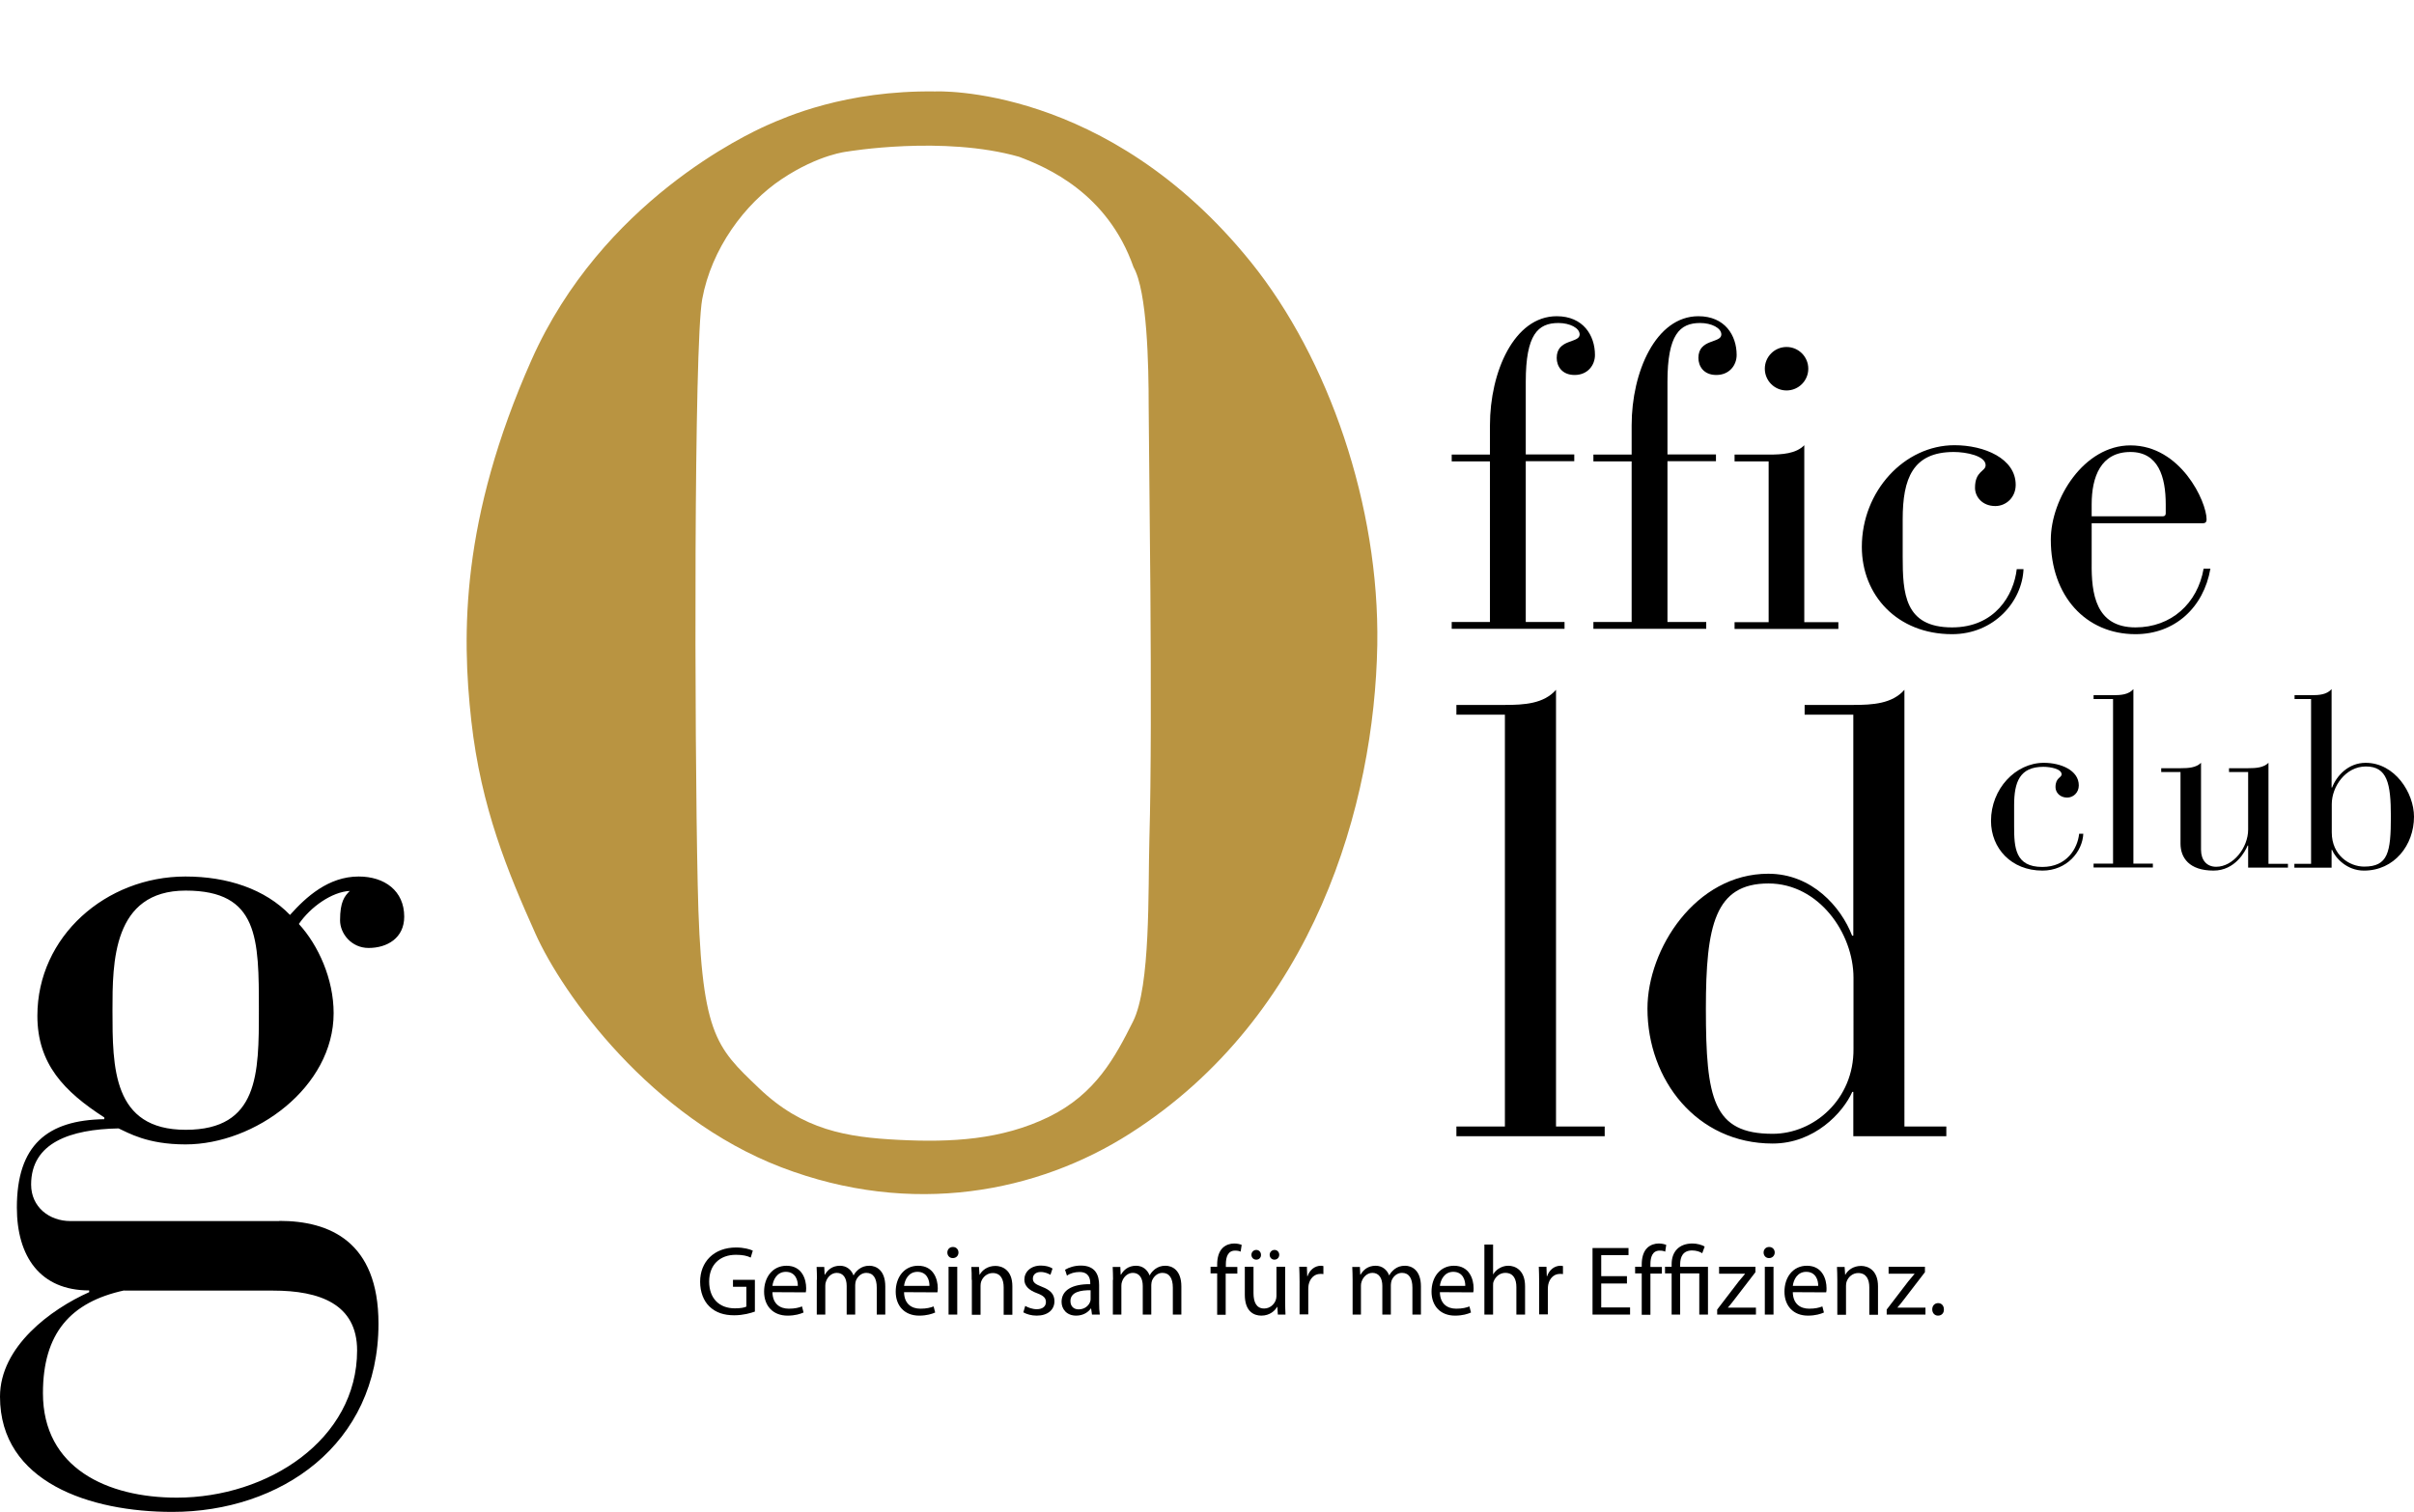<?xml version="1.0" encoding="utf-8"?>
<!-- Generator: Adobe Illustrator 27.6.1, SVG Export Plug-In . SVG Version: 6.00 Build 0)  -->
<svg version="1.1" id="Ebene_1" xmlns="http://www.w3.org/2000/svg" xmlns:xlink="http://www.w3.org/1999/xlink" x="0px" y="0px"
	 viewBox="0 0 138.85 86.97" style="enable-background:new 0 0 138.85 86.97;" xml:space="preserve">
<g>
	<g>
		<defs>
			<path id="SVGID_1_" d="M53.8,5.26c0,0,9.87-0.46,18.16,9.83c4.46,5.54,7.39,14,7.26,22.01C79.06,46.24,75.6,58.44,65,65.2
				c-5.29,3.38-12.53,4.83-20.05,1.95c-7.52-2.88-12.58-9.93-14.16-13.46c-1.58-3.53-3.12-7.22-3.68-12.22
				c-0.56-5-0.6-11.62,3.46-20.76c4.06-9.14,12.45-13.01,13.54-13.5C45.2,6.73,48.61,5.19,53.8,5.26L53.8,5.26z M48.73,8.72
				c0,0,5.53-0.94,9.89,0.3c1.58,0.6,5.08,2.07,6.58,6.35c0.79,1.39,0.87,5.64,0.87,8.01c0,2.37,0.25,17.7,0.04,24.93
				c-0.08,2.89,0.08,8.42-0.94,10.45c-1.02,2.03-2.14,4.17-4.85,5.49c-2.71,1.32-5.6,1.47-8.61,1.32c-3.01-0.15-5.53-0.56-8.05-2.97
				c-2.52-2.41-3.35-3.08-3.53-11.77c-0.19-8.69-0.22-30.95,0.26-33.62c0.53-2.9,2.44-5.49,4.59-6.92
				C47.12,8.87,48.73,8.72,48.73,8.72L48.73,8.72z"/>
		</defs>
		<use xlink:href="#SVGID_1_"  style="overflow:visible;fill-rule:evenodd;clip-rule:evenodd;fill:#B99441;"/>
		<clipPath id="SVGID_00000053525462399813108400000001876835594292113325_">
			<use xlink:href="#SVGID_1_"  style="overflow:visible;"/>
		</clipPath>
	</g>
</g>
<g>
	<path d="M85.7,26.54h-2.2v-0.39h2.2v-1.69c0-3.06,1.39-6.27,3.84-6.27c1.52,0,2.2,1.1,2.2,2.23c0,0.59-0.42,1.15-1.17,1.15
		c-0.73,0-1.03-0.51-1.03-0.98c0-1.12,1.32-0.83,1.32-1.35c0-0.37-0.56-0.66-1.22-0.66c-1.18,0-1.88,0.66-1.88,3.38v4.18h2.79v0.39
		h-2.79v9.25h2.23v0.39H83.5v-0.39h2.2V26.54z"/>
	<path d="M93.85,26.54h-2.2v-0.39h2.2v-1.69c0-3.06,1.39-6.27,3.84-6.27c1.52,0,2.2,1.1,2.2,2.23c0,0.59-0.42,1.15-1.17,1.15
		c-0.73,0-1.03-0.51-1.03-0.98c0-1.12,1.32-0.83,1.32-1.35c0-0.37-0.56-0.66-1.22-0.66c-1.17,0-1.88,0.66-1.88,3.38v4.18h2.79v0.39
		h-2.79v9.25h2.23v0.39h-6.49v-0.39h2.2V26.54z"/>
	<path d="M101.73,26.54h-1.96v-0.39h1.96c0.78,0,1.57-0.05,2.05-0.54v10.18h1.96v0.39h-5.97v-0.39h1.96V26.54z M102.76,19.96
		c0.69,0,1.25,0.56,1.25,1.25c0,0.69-0.56,1.25-1.25,1.25s-1.25-0.56-1.25-1.25C101.51,20.52,102.07,19.96,102.76,19.96z"/>
	<path d="M116.39,32.73c-0.07,1.86-1.69,3.75-4.11,3.75c-3.16,0-5.19-2.25-5.19-5.02c0-3.21,2.45-5.85,5.33-5.85
		c1.71,0,3.52,0.76,3.52,2.28c0,0.73-0.56,1.22-1.17,1.22c-0.76,0-1.17-0.54-1.17-1.05c0-0.98,0.61-0.93,0.61-1.3
		c0-0.54-1.12-0.76-1.83-0.76c-2.37,0-2.94,1.54-2.94,3.87V32c0,2.13,0.1,4.09,2.84,4.09c2.47,0,3.55-1.86,3.72-3.35H116.39z"/>
	<path d="M120.31,32.39c-0.02,1.74,0.22,3.7,2.52,3.7c2.05,0,3.57-1.37,3.92-3.38h0.39c-0.39,2.25-2.06,3.77-4.31,3.77
		c-2.86,0-4.87-2.2-4.87-5.43c0-2.37,1.91-5.43,4.58-5.43c2.89,0,4.38,3.23,4.38,4.26c0,0.15-0.07,0.22-0.22,0.22h-6.39V32.39z
		 M124.57,29.01c0-1.57-0.42-3.01-2.03-3.01c-1.71,0-2.23,1.44-2.23,3.01v0.69h4.09c0.12,0,0.17-0.07,0.17-0.17V29.01z"/>
	<path d="M16.07,70.23c2.88,0,5.7,1.18,5.7,5.91c0,6.98-5.65,10.83-11.86,10.83C5.19,86.97,0,85.27,0,80.34
		c0-2.88,2.93-5.03,5.13-6.01v-0.1c-2.82,0-4.16-1.95-4.16-4.77c0-3.59,1.75-5.03,5.03-5.08v-0.1c-2.31-1.49-3.85-3.08-3.85-5.85
		c0-4.57,3.95-8.01,8.52-8.01c2.41,0,4.57,0.72,6.01,2.21c0.92-1.03,2.21-2.21,3.95-2.21c1.49,0,2.62,0.82,2.62,2.31
		c0,1.23-0.98,1.8-2.05,1.8c-0.98,0-1.64-0.82-1.64-1.59c0-1.08,0.26-1.39,0.56-1.69c-1.03,0.05-2.26,0.92-2.93,1.9
		c1.13,1.23,2,3.18,2,5.13c0,4.26-4.52,7.55-8.52,7.55c-2.21,0-3.29-0.67-3.85-0.92c-2.77,0.05-5.03,0.82-5.03,3.23
		c0,1.28,1.03,2.1,2.26,2.1H16.07z M7.14,74.23c-3.08,0.67-4.67,2.46-4.67,5.91c0,4.31,3.7,6.01,7.7,6.01
		c5.24,0,10.37-3.34,10.37-8.47c0-2.67-2.16-3.44-4.83-3.44H7.14z M10.68,64.99c4.21,0,4.21-3.24,4.21-6.88c0-4.11,0-6.88-4.21-6.88
		c-4.21,0-4.21,4.16-4.21,6.88C6.47,61.4,6.47,64.99,10.68,64.99z"/>
	<path d="M119.83,47.94c-0.04,1.06-0.96,2.14-2.35,2.14c-1.8,0-2.96-1.29-2.96-2.86c0-1.83,1.4-3.34,3.04-3.34
		c0.98,0,2.01,0.43,2.01,1.3c0,0.42-0.32,0.7-0.67,0.7c-0.43,0-0.67-0.31-0.67-0.6c0-0.56,0.35-0.53,0.35-0.74
		c0-0.31-0.64-0.43-1.05-0.43c-1.36,0-1.68,0.88-1.68,2.21v1.22c0,1.21,0.06,2.33,1.62,2.33c1.41,0,2.03-1.06,2.12-1.91H119.83z"/>
	<path d="M121.54,40.21h-1.12v-0.22h1.12c0.45,0,0.89-0.03,1.17-0.35v10.04h1.12v0.22h-3.41v-0.22h1.12V40.21z"/>
	<path d="M125.43,44.41h-1.12v-0.22h1.12c0.45,0,0.89-0.03,1.17-0.31v5c0,0.6,0.33,0.98,0.87,0.98c0.98,0,1.84-1.1,1.84-2.14v-3.31
		h-1.1v-0.22h1.1c0.45,0,0.89-0.03,1.17-0.31v5.81h1.12v0.22h-2.29v-1.27h-0.03c-0.13,0.32-0.71,1.44-1.96,1.44
		c-1.4,0-1.9-0.74-1.9-1.55V44.41z"/>
	<path d="M132.94,40.21h-0.96v-0.22h0.96c0.45,0,0.89-0.03,1.17-0.35v5.66h0.03c0.25-0.66,0.92-1.42,1.93-1.42
		c1.68,0,2.78,1.73,2.78,3.1c0,1.63-1.13,3.1-2.88,3.1c-0.99,0-1.65-0.74-1.83-1.19h-0.03v1.02h-2.14v-0.22h0.96V40.21z
		 M134.12,47.88c0,1.33,1.03,1.97,1.86,1.97c1.37,0,1.54-0.8,1.54-2.88c0-1.91-0.21-2.88-1.44-2.88c-1.16,0-1.96,1.15-1.96,2.17
		V47.88z"/>
	<path d="M86.56,41.11h-2.79v-0.56h2.79c1.12,0,2.24-0.07,2.94-0.87V64.8h2.8v0.56h-8.53V64.8h2.79V41.11z"/>
	<path d="M106.61,62.81h-0.07c-0.53,1.19-2.17,2.97-4.58,2.97c-4.37,0-7.2-3.67-7.2-7.76c0-3.42,2.76-7.76,6.95-7.76
		c2.52,0,4.19,1.92,4.82,3.56h0.07V41.11h-2.8v-0.56h2.8c1.12,0,2.24-0.07,2.94-0.87V64.8h2.41v0.56h-5.35V62.81z M106.61,56.24
		c0-2.55-1.99-5.42-4.89-5.42c-3.08,0-3.6,2.41-3.6,7.2c0,5.21,0.42,7.2,3.84,7.2c2.38,0,4.68-1.99,4.65-4.89V56.24z"/>
</g>
<g>
	<g>
		<path d="M43.41,75.45c-0.22,0.08-0.66,0.21-1.18,0.21c-0.58,0-1.06-0.15-1.43-0.51c-0.33-0.32-0.53-0.83-0.53-1.42
			c0-1.14,0.79-1.97,2.07-1.97c0.44,0,0.79,0.1,0.96,0.18l-0.12,0.4c-0.2-0.1-0.46-0.16-0.85-0.16c-0.93,0-1.54,0.58-1.54,1.54
			c0,0.97,0.58,1.54,1.48,1.54c0.32,0,0.54-0.04,0.66-0.1v-1.14h-0.77v-0.4h1.26V75.45z"/>
		<path d="M44.43,74.33c0.01,0.68,0.44,0.95,0.94,0.95c0.36,0,0.58-0.06,0.76-0.13l0.09,0.35c-0.18,0.08-0.48,0.18-0.92,0.18
			c-0.84,0-1.35-0.56-1.35-1.38c0-0.83,0.49-1.49,1.29-1.49c0.9,0,1.13,0.79,1.13,1.29c0,0.1-0.01,0.18-0.02,0.24L44.43,74.33z
			 M45.89,73.97c0.01-0.31-0.13-0.81-0.69-0.81c-0.51,0-0.73,0.46-0.77,0.81H45.89z"/>
		<path d="M46.99,73.62c0-0.29-0.01-0.52-0.02-0.74h0.44l0.02,0.44h0.02c0.15-0.26,0.41-0.51,0.87-0.51c0.37,0,0.65,0.23,0.77,0.55
			h0.01c0.08-0.16,0.2-0.27,0.31-0.36c0.17-0.12,0.34-0.19,0.6-0.19c0.37,0,0.91,0.24,0.91,1.19v1.62h-0.49v-1.55
			c0-0.54-0.2-0.85-0.6-0.85c-0.29,0-0.5,0.21-0.6,0.45c-0.02,0.07-0.04,0.16-0.04,0.25v1.7h-0.49v-1.65c0-0.44-0.19-0.75-0.57-0.75
			c-0.31,0-0.54,0.25-0.62,0.5c-0.03,0.07-0.04,0.16-0.04,0.24v1.66h-0.49V73.62z"/>
		<path d="M52,74.33c0.01,0.68,0.44,0.95,0.94,0.95c0.36,0,0.58-0.06,0.76-0.13l0.09,0.35c-0.18,0.08-0.48,0.18-0.92,0.18
			c-0.84,0-1.35-0.56-1.35-1.38c0-0.83,0.49-1.49,1.29-1.49c0.9,0,1.13,0.79,1.13,1.29c0,0.1-0.01,0.18-0.02,0.24L52,74.33z
			 M53.46,73.97c0.01-0.31-0.13-0.81-0.69-0.81c-0.51,0-0.73,0.46-0.77,0.81H53.46z"/>
		<path d="M54.8,72.37c-0.19,0-0.31-0.15-0.31-0.32c0-0.18,0.13-0.32,0.32-0.32c0.19,0,0.32,0.14,0.32,0.32
			C55.13,72.22,55.01,72.37,54.8,72.37L54.8,72.37z M54.56,75.62v-2.75h0.5v2.75H54.56z"/>
		<path d="M55.89,73.62c0-0.29,0-0.52-0.02-0.74h0.44l0.03,0.45h0.01c0.14-0.26,0.45-0.51,0.91-0.51c0.38,0,0.97,0.23,0.97,1.17
			v1.64h-0.5v-1.58c0-0.44-0.16-0.82-0.63-0.82c-0.32,0-0.58,0.23-0.67,0.51c-0.02,0.06-0.03,0.15-0.03,0.23v1.66h-0.5V73.62z"/>
		<path d="M58.97,75.12c0.15,0.09,0.41,0.19,0.66,0.19c0.36,0,0.53-0.18,0.53-0.41c0-0.24-0.14-0.37-0.51-0.51
			c-0.5-0.18-0.73-0.45-0.73-0.78c0-0.44,0.36-0.81,0.95-0.81c0.28,0,0.52,0.07,0.67,0.17l-0.12,0.36
			c-0.11-0.06-0.31-0.16-0.56-0.16c-0.3,0-0.45,0.17-0.45,0.38c0,0.23,0.16,0.33,0.52,0.47c0.47,0.18,0.72,0.41,0.72,0.83
			c0,0.49-0.38,0.83-1.02,0.83c-0.3,0-0.58-0.08-0.77-0.19L58.97,75.12z"/>
		<path d="M63.22,74.96c0,0.24,0.01,0.47,0.04,0.66h-0.45l-0.05-0.35h-0.02c-0.15,0.22-0.45,0.41-0.84,0.41
			c-0.56,0-0.84-0.39-0.84-0.79c0-0.66,0.59-1.03,1.65-1.02v-0.06c0-0.23-0.06-0.64-0.62-0.64c-0.26,0-0.53,0.07-0.72,0.21
			l-0.11-0.34c0.23-0.14,0.56-0.24,0.91-0.24c0.85,0,1.05,0.57,1.05,1.12V74.96z M62.73,74.22c-0.54-0.01-1.16,0.09-1.16,0.62
			c0,0.33,0.22,0.48,0.47,0.48c0.36,0,0.6-0.23,0.67-0.46c0.02-0.05,0.02-0.11,0.02-0.16V74.22z"/>
		<path d="M64.02,73.62c0-0.29-0.01-0.52-0.02-0.74h0.44l0.02,0.44h0.02c0.15-0.26,0.41-0.51,0.87-0.51c0.37,0,0.65,0.23,0.77,0.55
			h0.01c0.08-0.16,0.2-0.27,0.31-0.36c0.17-0.12,0.34-0.19,0.6-0.19c0.37,0,0.91,0.24,0.91,1.19v1.62h-0.49v-1.55
			c0-0.54-0.2-0.85-0.6-0.85c-0.29,0-0.5,0.21-0.6,0.45c-0.02,0.07-0.04,0.16-0.04,0.25v1.7h-0.49v-1.65c0-0.44-0.19-0.75-0.57-0.75
			c-0.31,0-0.54,0.25-0.62,0.5c-0.03,0.07-0.04,0.16-0.04,0.24v1.66h-0.49V73.62z"/>
		<path d="M70.01,75.62v-2.37h-0.38v-0.38h0.38v-0.13c0-0.38,0.09-0.74,0.32-0.96c0.19-0.18,0.44-0.25,0.66-0.25
			c0.18,0,0.33,0.04,0.43,0.08l-0.06,0.39c-0.08-0.04-0.18-0.06-0.32-0.06c-0.42,0-0.53,0.38-0.53,0.79v0.15h0.66v0.38H70.5v2.37
			H70.01z"/>
		<path d="M73.92,74.87c0,0.28,0.01,0.53,0.02,0.75H73.5l-0.03-0.45h-0.01c-0.12,0.22-0.42,0.51-0.91,0.51
			c-0.43,0-0.95-0.24-0.95-1.2v-1.61h0.5v1.52c0,0.52,0.17,0.88,0.61,0.88c0.33,0,0.57-0.23,0.66-0.46
			c0.03-0.07,0.05-0.16,0.05-0.26v-1.68h0.5V74.87z M72.26,72.46c-0.17,0-0.28-0.13-0.28-0.28c0-0.15,0.12-0.28,0.28-0.28
			c0.15,0,0.27,0.12,0.27,0.28C72.54,72.33,72.43,72.46,72.26,72.46L72.26,72.46z M73.3,72.46c-0.16,0-0.27-0.13-0.27-0.28
			c0-0.15,0.12-0.28,0.28-0.28c0.15,0,0.27,0.12,0.27,0.28C73.58,72.33,73.47,72.46,73.3,72.46L73.3,72.46z"/>
		<path d="M74.75,73.73c0-0.32-0.01-0.6-0.02-0.86h0.44l0.02,0.54h0.02c0.12-0.37,0.43-0.6,0.77-0.6c0.05,0,0.09,0.01,0.14,0.02
			v0.46c-0.06-0.01-0.11-0.01-0.18-0.01c-0.35,0-0.6,0.27-0.67,0.63c-0.01,0.07-0.02,0.15-0.02,0.24v1.46h-0.5L74.75,73.73z"/>
		<path d="M77.8,73.62c0-0.29-0.01-0.52-0.02-0.74h0.44l0.02,0.44h0.02c0.15-0.26,0.41-0.51,0.87-0.51c0.37,0,0.65,0.23,0.77,0.55
			h0.01c0.08-0.16,0.2-0.27,0.31-0.36c0.16-0.12,0.34-0.19,0.6-0.19c0.37,0,0.91,0.24,0.91,1.19v1.62h-0.49v-1.55
			c0-0.54-0.2-0.85-0.6-0.85c-0.29,0-0.51,0.21-0.6,0.45c-0.02,0.07-0.04,0.16-0.04,0.25v1.7h-0.49v-1.65
			c0-0.44-0.19-0.75-0.57-0.75c-0.31,0-0.54,0.25-0.62,0.5c-0.03,0.07-0.04,0.16-0.04,0.24v1.66H77.8V73.62z"/>
		<path d="M82.82,74.33c0.01,0.68,0.44,0.95,0.94,0.95c0.36,0,0.58-0.06,0.76-0.13l0.09,0.35c-0.18,0.08-0.48,0.18-0.92,0.18
			c-0.84,0-1.35-0.56-1.35-1.38c0-0.83,0.49-1.49,1.29-1.49c0.9,0,1.13,0.79,1.13,1.29c0,0.1,0,0.18-0.02,0.24L82.82,74.33z
			 M84.28,73.97c0.01-0.31-0.13-0.81-0.69-0.81c-0.51,0-0.73,0.46-0.77,0.81H84.28z"/>
		<path d="M85.38,71.59h0.5v1.71h0.01c0.08-0.14,0.21-0.27,0.36-0.35c0.15-0.09,0.32-0.14,0.51-0.14c0.37,0,0.96,0.23,0.96,1.18
			v1.63h-0.5v-1.58c0-0.45-0.16-0.82-0.64-0.82c-0.32,0-0.57,0.23-0.67,0.5c-0.03,0.07-0.03,0.14-0.03,0.24v1.66h-0.5V71.59z"/>
		<path d="M88.53,73.73c0-0.32-0.01-0.6-0.02-0.86h0.44l0.02,0.54h0.02c0.12-0.37,0.43-0.6,0.77-0.6c0.05,0,0.09,0.01,0.14,0.02
			v0.46c-0.06-0.01-0.11-0.01-0.18-0.01c-0.35,0-0.6,0.27-0.67,0.63c-0.01,0.07-0.02,0.15-0.02,0.24v1.46h-0.5L88.53,73.73z"/>
		<path d="M93.58,73.83H92.1v1.38h1.66v0.41H91.6v-3.83h2.07v0.41H92.1v1.21h1.48V73.83z"/>
		<path d="M94.43,75.62v-2.37h-0.38v-0.38h0.38v-0.13c0-0.38,0.09-0.74,0.32-0.96c0.19-0.18,0.44-0.25,0.66-0.25
			c0.18,0,0.33,0.04,0.43,0.08l-0.06,0.39c-0.08-0.04-0.18-0.06-0.32-0.06c-0.42,0-0.53,0.38-0.53,0.79v0.15h0.66v0.38h-0.66v2.37
			H94.43z"/>
	</g>
	<g>
		<path d="M96.15,75.62v-2.37h-0.38v-0.38h0.38v-0.15c0-0.72,0.43-1.19,1.2-1.19c0.25,0,0.56,0.08,0.7,0.18l-0.14,0.38
			c-0.12-0.08-0.33-0.16-0.58-0.16c-0.53,0-0.69,0.37-0.69,0.81v0.13h1.6v2.75h-0.5v-2.37h-1.1v2.37H96.15z"/>
	</g>
	<g>
		<path d="M98.77,75.33l1.24-1.62c0.12-0.15,0.23-0.28,0.36-0.43v-0.01h-1.49v-0.4h2.09v0.31l-1.23,1.6
			c-0.11,0.15-0.23,0.29-0.35,0.43v0.01H101v0.4h-2.23V75.33z"/>
		<path d="M101.75,72.37c-0.19,0-0.31-0.15-0.31-0.32c0-0.18,0.13-0.32,0.32-0.32c0.19,0,0.32,0.14,0.32,0.32
			C102.08,72.22,101.95,72.37,101.75,72.37L101.75,72.37z M101.51,75.62v-2.75h0.5v2.75H101.51z"/>
		<path d="M103.12,74.33c0.01,0.68,0.44,0.95,0.94,0.95c0.36,0,0.58-0.06,0.76-0.13l0.09,0.35c-0.18,0.08-0.48,0.18-0.92,0.18
			c-0.84,0-1.35-0.56-1.35-1.38c0-0.83,0.49-1.49,1.29-1.49c0.9,0,1.13,0.79,1.13,1.29c0,0.1,0,0.18-0.02,0.24L103.12,74.33z
			 M104.58,73.97c0.01-0.31-0.13-0.81-0.69-0.81c-0.51,0-0.73,0.46-0.77,0.81H104.58z"/>
		<path d="M105.68,73.62c0-0.29-0.01-0.52-0.02-0.74h0.44l0.03,0.45h0.01c0.14-0.26,0.45-0.51,0.91-0.51c0.38,0,0.97,0.23,0.97,1.17
			v1.64h-0.5v-1.58c0-0.44-0.16-0.82-0.64-0.82c-0.32,0-0.58,0.23-0.67,0.51c-0.02,0.06-0.03,0.15-0.03,0.23v1.66h-0.5V73.62z"/>
		<path d="M108.52,75.33l1.24-1.62c0.12-0.15,0.23-0.28,0.36-0.43v-0.01h-1.49v-0.4h2.09v0.31l-1.23,1.6
			c-0.11,0.15-0.23,0.29-0.35,0.43v0.01h1.61v0.4h-2.23V75.33z"/>
		<path d="M111.47,75.68c-0.19,0-0.33-0.15-0.33-0.36c0-0.21,0.14-0.36,0.34-0.36c0.2,0,0.33,0.15,0.33,0.36
			C111.82,75.53,111.68,75.68,111.47,75.68L111.47,75.68z"/>
	</g>
</g>
</svg>

